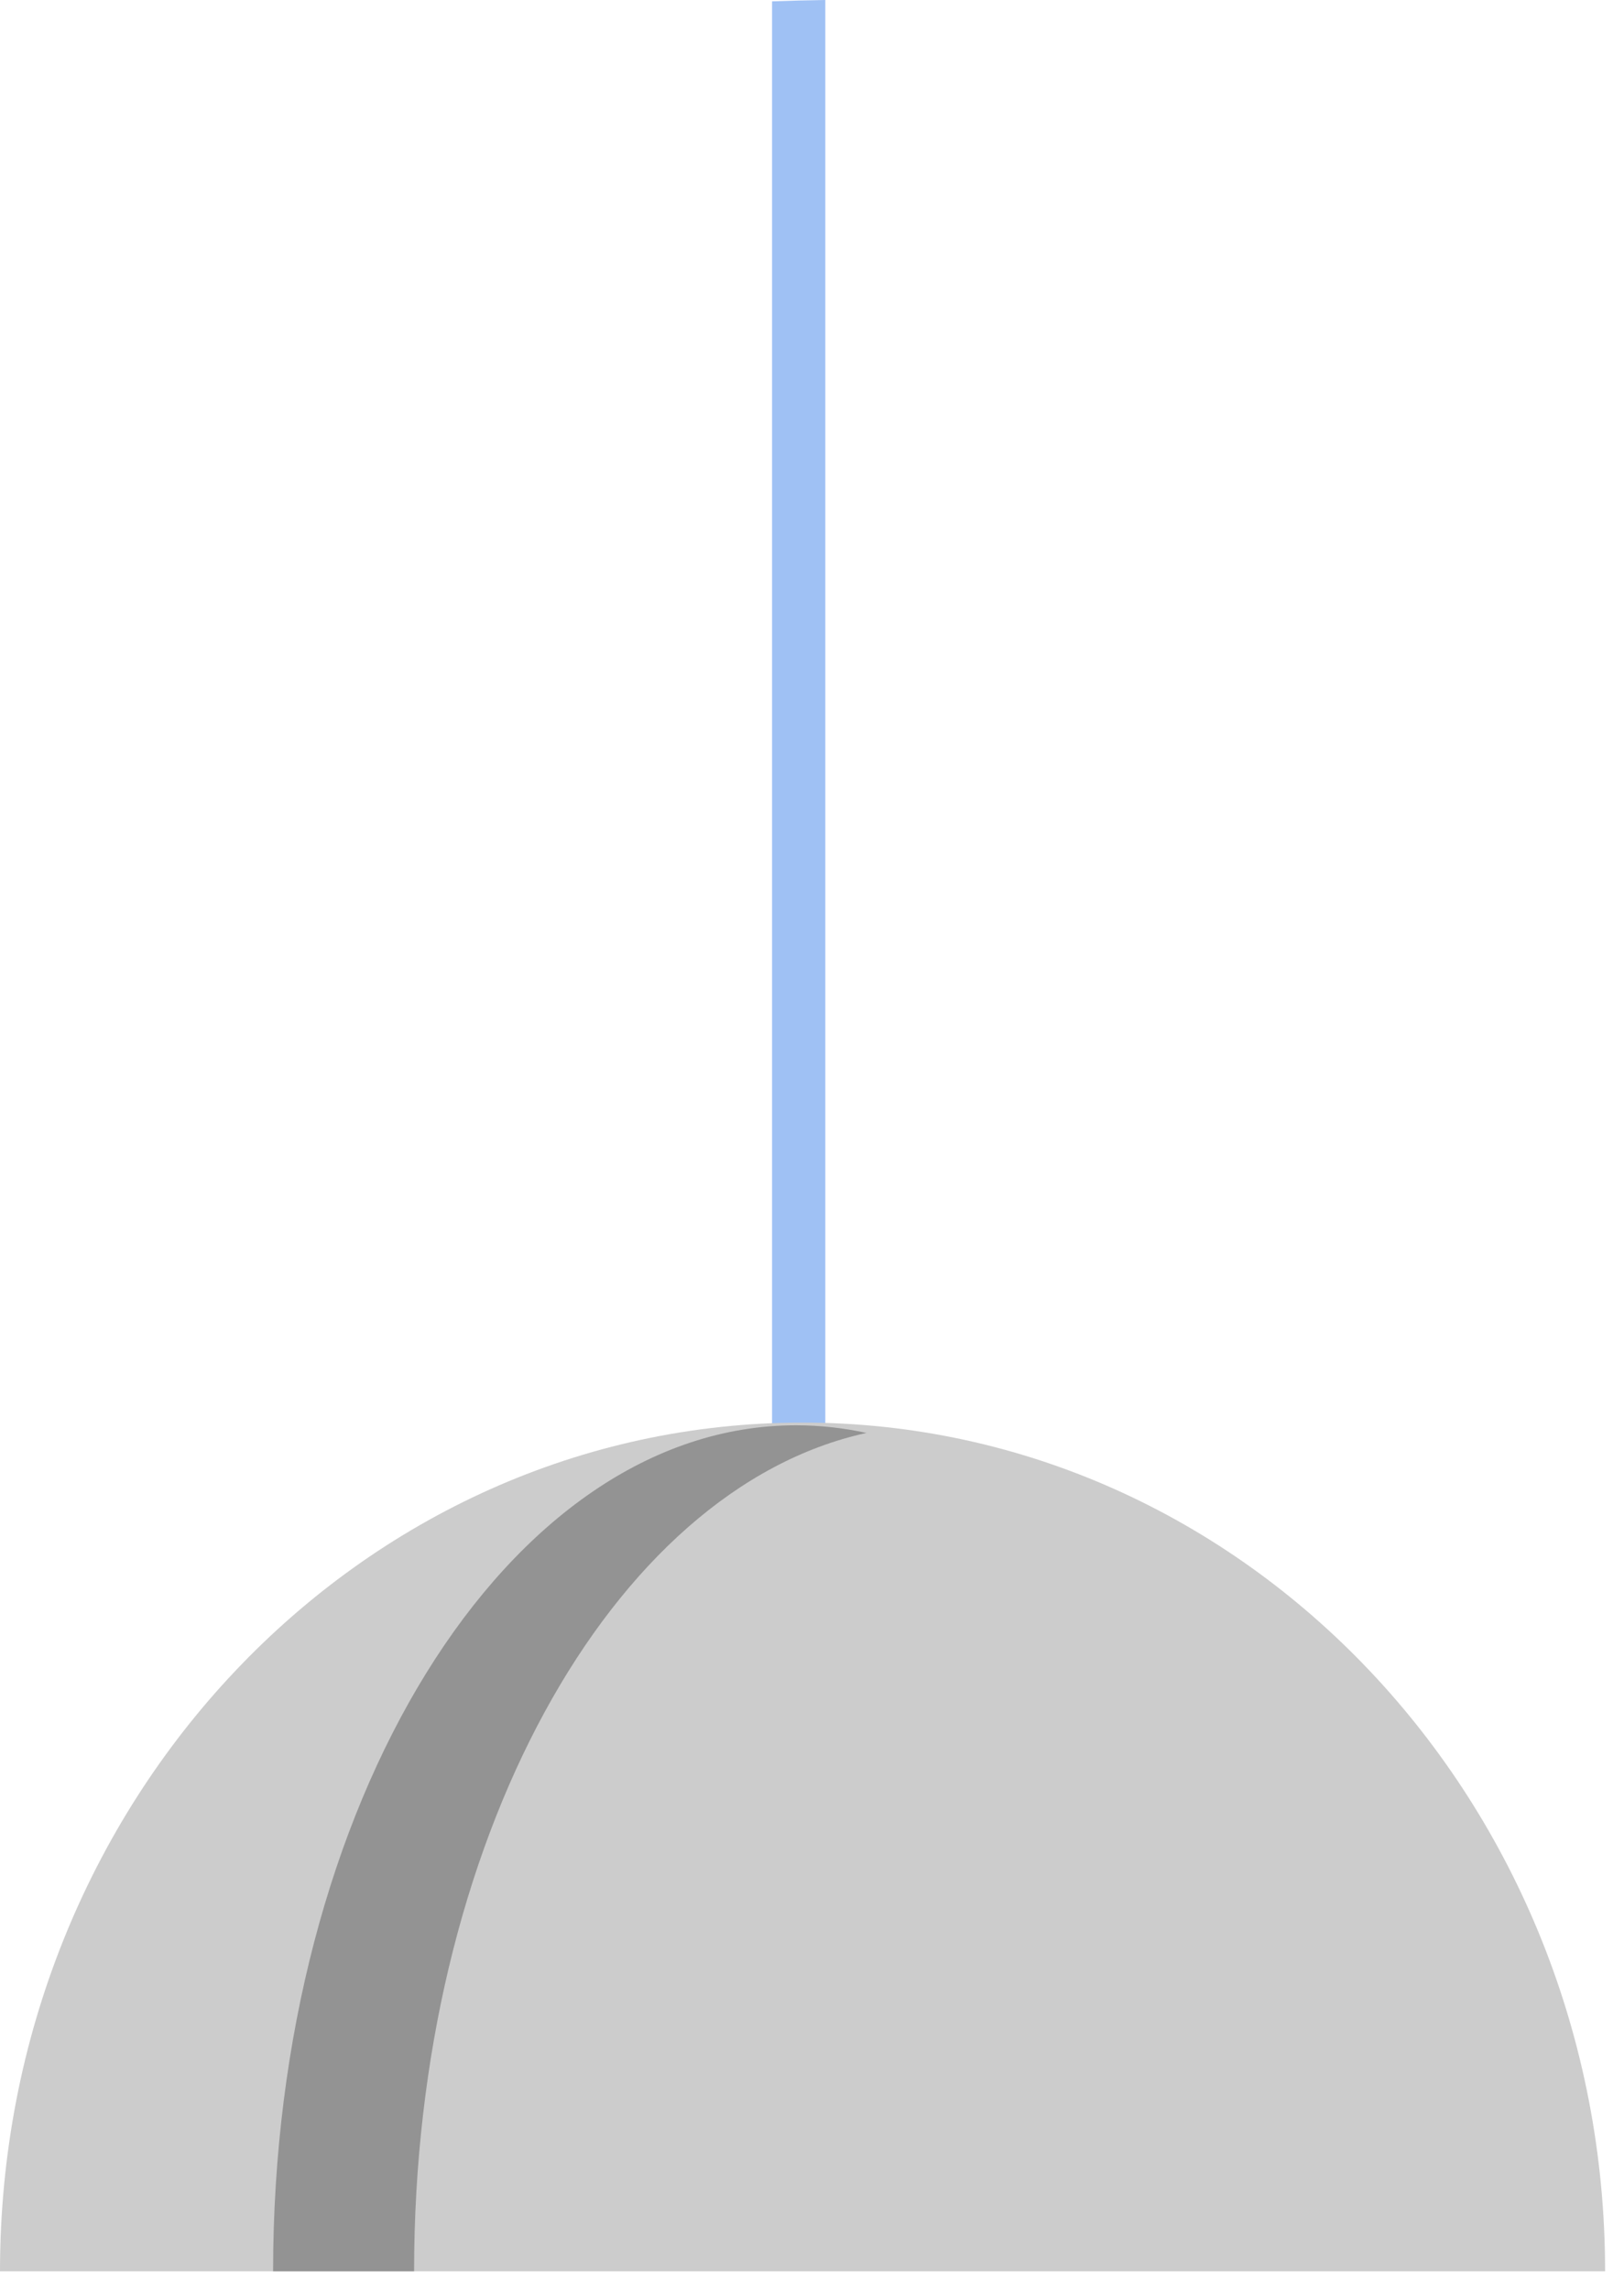 <svg width="61" height="86" viewBox="0 0 61 86" fill="none" xmlns="http://www.w3.org/2000/svg">
<path d="M31 0V54.771C31 55.084 31 55.396 30.996 55.709C30.954 61.459 30.557 66 30.069 66H29.931C29.481 66 29.103 62.11 29.016 56.965C29.012 56.534 29.008 56.093 29.004 55.642V55.545C29 55.289 29 55.027 29 54.771V0.051C29.668 0.026 30.336 0.01 31 0Z" fill="#9FC1F4"/>
<path d="M30.145 53.431C13.496 53.431 0 67.702 0 85.307H60.29C60.29 67.703 46.794 53.431 30.145 53.431Z" fill="#CCCCCC"/>
<path d="M32.547 53.82C31.68 53.631 30.797 53.532 29.899 53.532C19.052 53.532 10.258 67.758 10.258 85.307H15.554C15.554 69.211 22.952 55.912 32.547 53.82Z" fill="#939393"/>
</svg>
